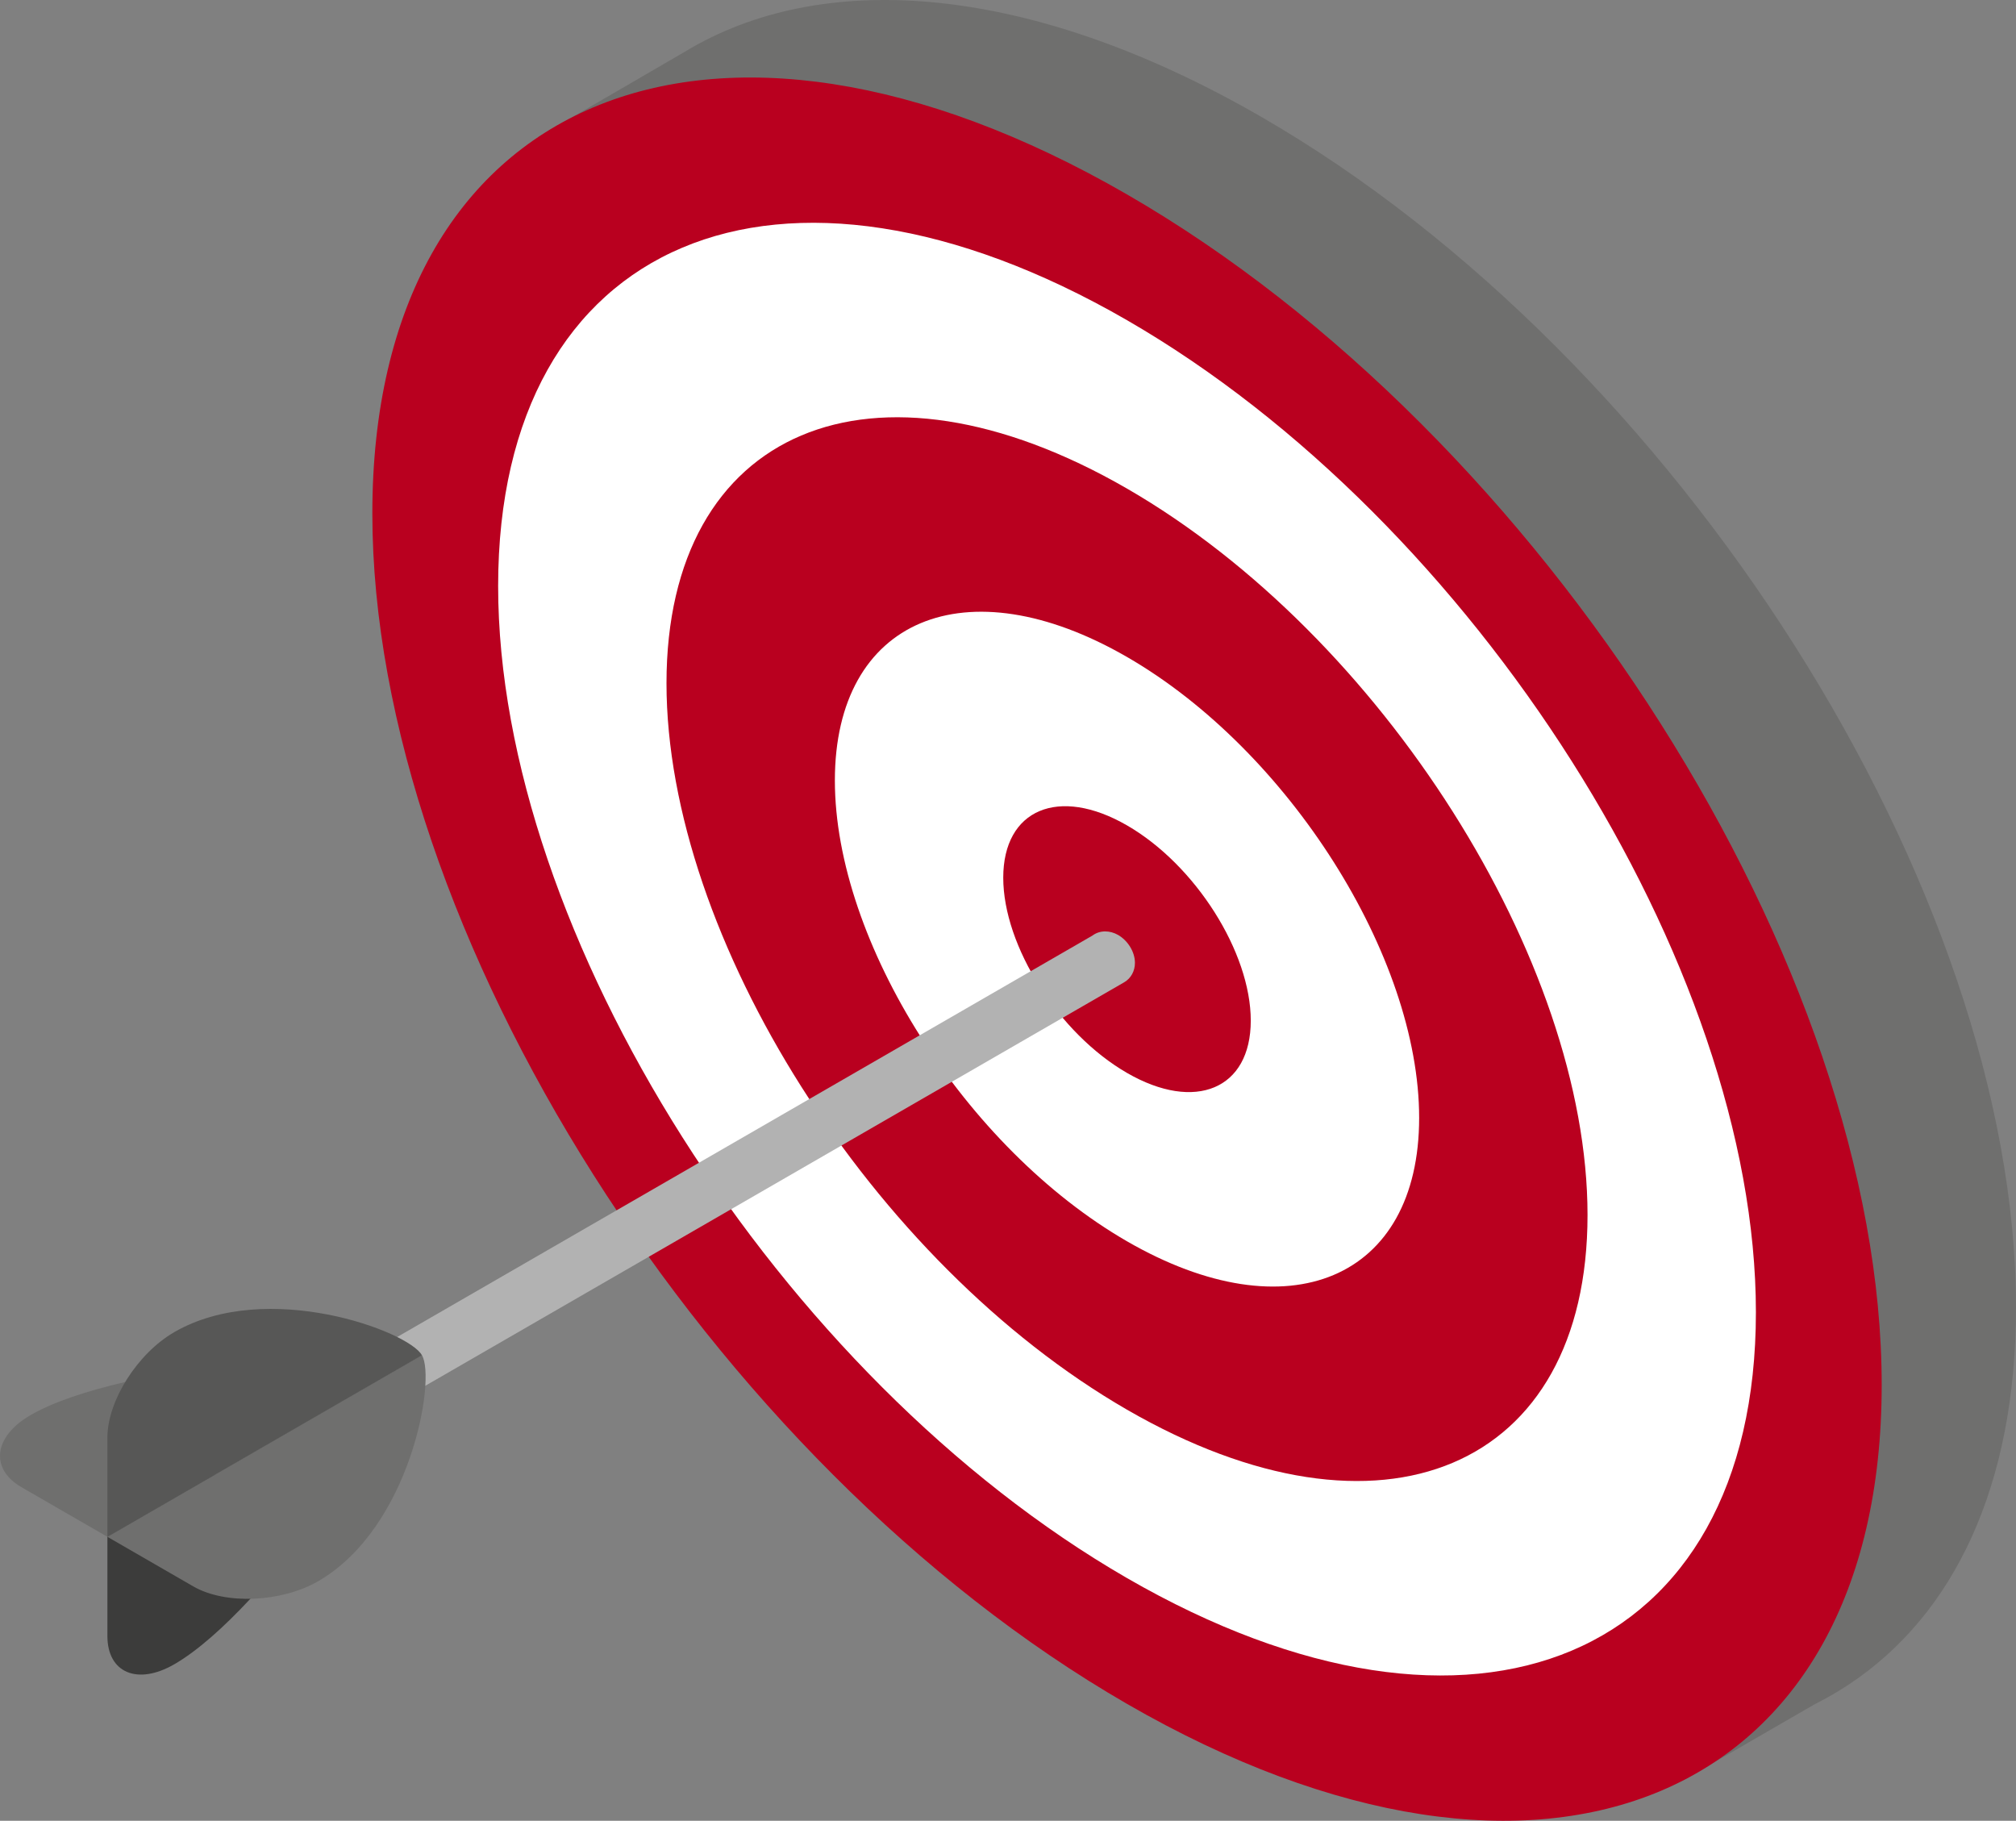 <?xml version="1.0" encoding="utf-8"?>
<!-- Generator: Adobe Illustrator 23.0.3, SVG Export Plug-In . SVG Version: 6.00 Build 0)  -->
<svg version="1.1" id="Слой_1" xmlns="http://www.w3.org/2000/svg" xmlns:xlink="http://www.w3.org/1999/xlink" x="0px" y="0px"
	 viewBox="0 0 93.965 84.859" style="enable-background:new 0 0 93.965 84.859;" xml:space="preserve">
<rect x="0" y="0" width="93.965" height="84.859" fill="#808080" stroke="none"/>
<style type="text/css">
	.st0{fill-rule:evenodd;clip-rule:evenodd;fill:#6F6F6E;}
	.st1{fill-rule:evenodd;clip-rule:evenodd;fill:#B9001F;}
	.st2{fill-rule:evenodd;clip-rule:evenodd;fill:#FFFFFF;}
	.st3{fill-rule:evenodd;clip-rule:evenodd;fill:#B2B2B2;}
	.st4{fill-rule:evenodd;clip-rule:evenodd;fill:#575756;}
	.st5{fill-rule:evenodd;clip-rule:evenodd;fill:#3C3C3B;}
</style>
<path class="st0" d="M58.79,5.447c19.426,11.216,35.175,36.056,35.175,55.483c0,8.34-2.905,14.324-7.755,17.553
	l0.002,0.003l-0.046,0.026c-0.505,0.334-1.031,0.637-1.576,0.911l-6.26,3.618l-1.255-1.808
	c-5.328,0.172-11.588-1.57-18.284-5.436C39.363,64.58,23.615,39.74,23.615,20.313
	c0-4.862,0.987-8.925,2.771-12.107l-1.275-1.837l6.744-3.92c0.195-0.119,0.393-0.234,0.594-0.345l0.107-0.062
	l0.002,0.003C39-1.442,48.364-0.572,58.79,5.447L58.79,5.447z"/>
<path class="st1" d="M52.53,9.061c19.426,11.216,35.175,36.056,35.175,55.483c0,19.427-15.748,26.082-35.175,14.867
	c-19.427-11.216-35.175-36.057-35.175-55.483C17.355,4.501,33.103-2.155,52.53,9.061L52.53,9.061z"/>
<path class="st2" d="M52.53,14.923c16.189,9.347,29.312,30.047,29.312,46.236c0,16.189-13.124,21.735-29.312,12.389
	C36.341,64.201,23.218,43.501,23.218,27.312C23.218,11.124,36.341,5.577,52.53,14.923L52.53,14.923z"/>
<path class="st1" d="M52.53,22.771C64.384,29.616,73.994,44.774,73.994,56.628c0,11.854-9.61,15.916-21.464,9.072
	c-11.854-6.844-21.465-22.002-21.465-33.857C31.065,19.989,40.675,15.927,52.53,22.771L52.53,22.771z"/>
<path class="st2" d="M52.53,30.619C60.05,34.961,66.146,44.577,66.146,52.097c0,7.52-6.096,10.097-13.616,5.755
	c-7.52-4.342-13.617-13.958-13.617-21.477C38.913,28.854,45.01,26.278,52.53,30.619L52.53,30.619z"/>
<path class="st1" d="M52.53,38.468c3.186,1.839,5.768,5.913,5.768,9.099c0,3.186-2.583,4.277-5.768,2.438
	c-3.186-1.839-5.769-5.913-5.769-9.099C46.761,37.72,49.344,36.628,52.53,38.468L52.53,38.468z"/>
<path class="st3" d="M50.915,43.605c0.351-0.264,0.82-0.249,1.202-0.029c0.444,0.257,0.782,0.78,0.782,1.299
	c0,0.372-0.177,0.717-0.503,0.906L10.061,70.221v-3.03L50.915,43.605L50.915,43.605z"/>
<path class="st0" d="M1.421,65.954c4.319-2.494,16.349-3.176,18.244-2.793l-14.659,8.463l-4.003-2.311
	C-0.484,68.455-0.296,66.946,1.421,65.954L1.421,65.954z"/>
<path class="st4" d="M8.124,62.084c4.319-2.494,10.925-0.045,11.541,1.077l-14.659,8.463V67.003
	C5.006,65.285,6.407,63.076,8.124,62.084L8.124,62.084z"/>
<path class="st5" d="M8.124,77.565c4.319-2.494,10.925-12.57,11.541-14.403l-14.659,8.463v4.622
	C5.006,77.964,6.407,78.556,8.124,77.565L8.124,77.565z"/>
<path class="st0" d="M14.828,73.695c4.319-2.494,5.502-9.438,4.838-10.533l-14.659,8.463l4.003,2.311
	C10.496,74.795,13.11,74.686,14.828,73.695L14.828,73.695z"/>
</svg>
